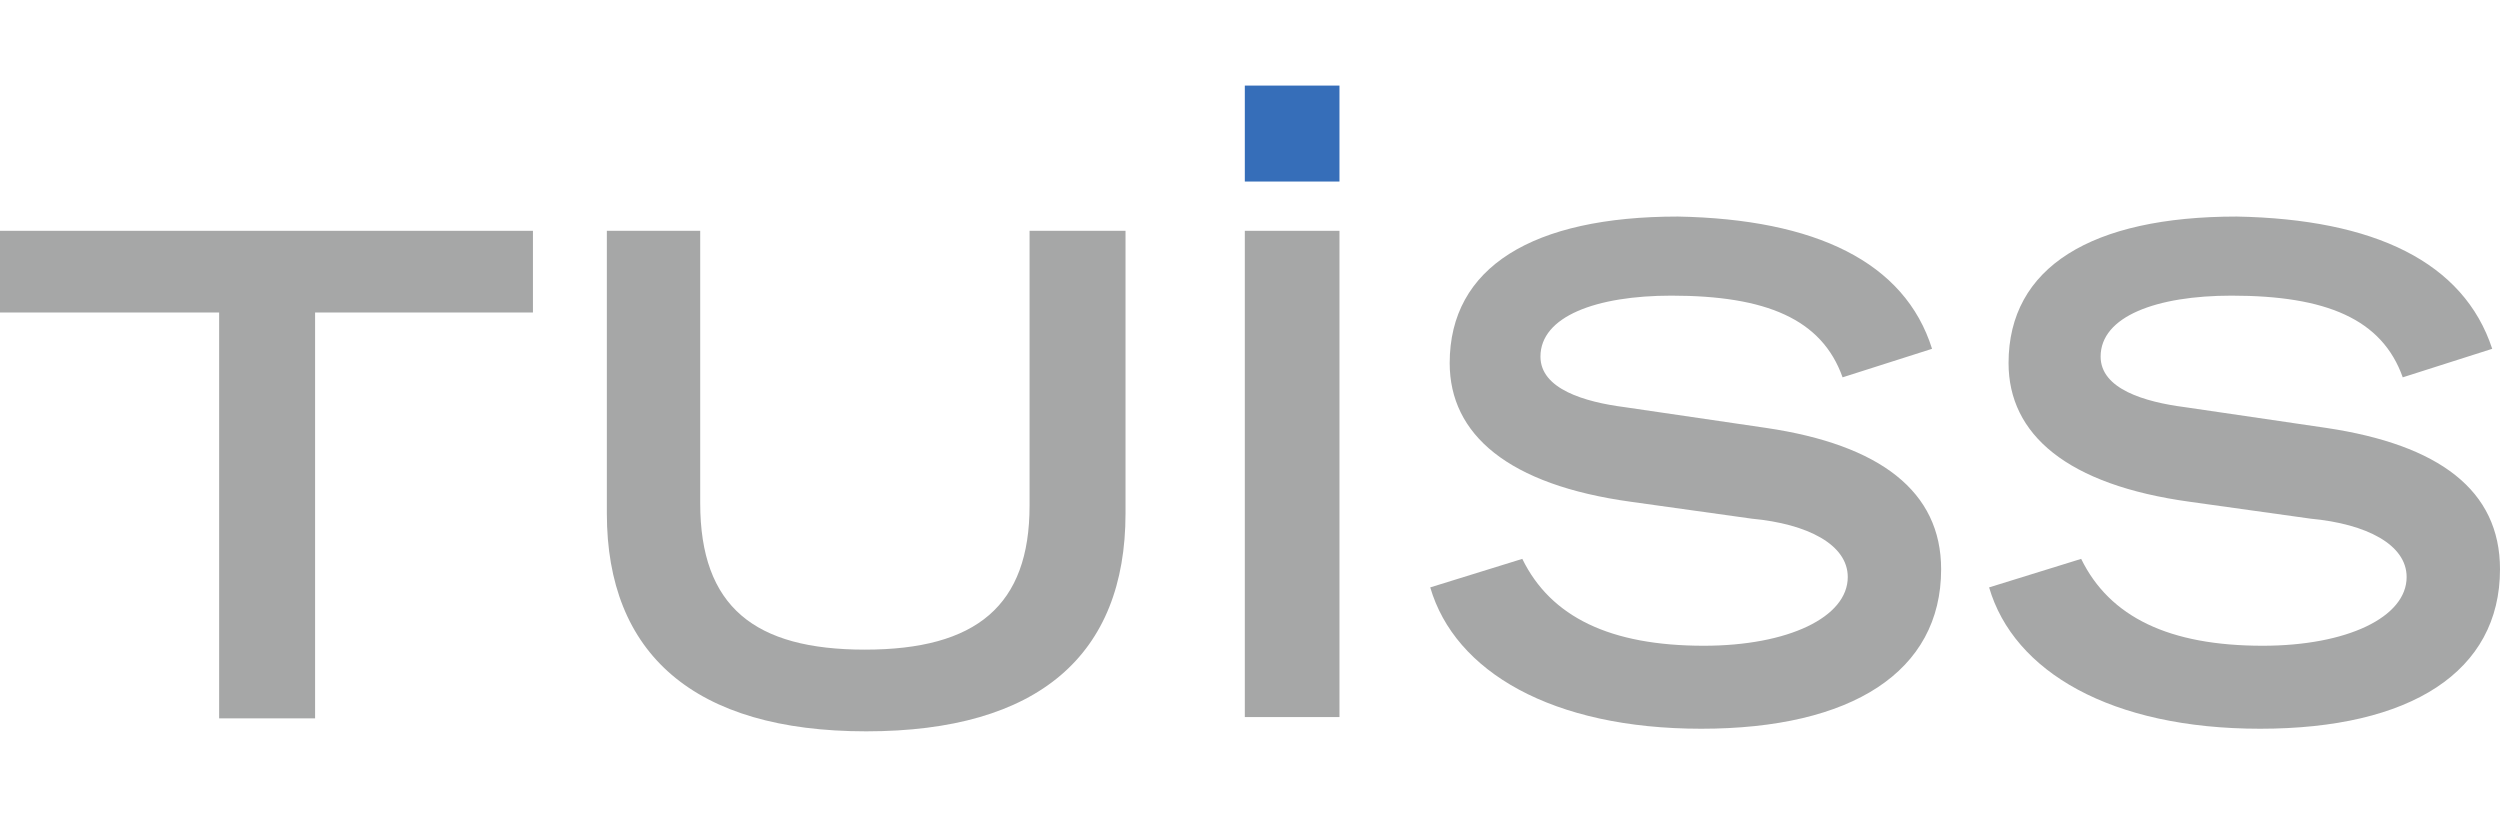 <svg enable-background="new 0 0 192.8 63" viewBox="0 0 192.8 63" xmlns="http://www.w3.org/2000/svg"><path d="m103.3 6.6v7.4h-7.3v-7.4z" fill="#366eb9"/><g fill="#a6a7a7"><path d="m41.1 17.8v6.3h-16.8v31.3h-7.4v-31.3h-16.9v-6.3z"/><path d="m54 17.8v21c0 8 4.2 11.3 12.7 11.3 8.6 0 12.7-3.4 12.7-11.1v-21.2h7.4v21.8c0 10.9-6.7 16.8-20 16.8s-20-6-20-16.8v-21.8z"/><path d="m103.3 17.8v37.5h-7.3v-37.5z"/><path d="m149 26.9-6.9 2.2c-1.6-4.5-5.9-6.3-13.2-6.3-5.8 0-10.1 1.6-10.1 4.7 0 2.5 3.4 3.5 6.5 3.9l10.9 1.6c8.8 1.3 13.5 4.9 13.5 10.9 0 7.9-6.9 12.3-18.5 12.3-11.5 0-19-4.4-20.9-10.9l7.1-2.2c2.2 4.5 6.8 6.7 14 6.7 6.5 0 11.1-2.2 11.1-5.3 0-2.5-3.1-4.1-7.4-4.5l-9.3-1.3c-9.5-1.3-14-5.2-14-10.7 0-7.4 6.4-11.3 17.6-11.3 10.6.2 17.5 3.5 19.6 10.2z"/><path d="m192.2 26.9-6.9 2.2c-1.6-4.5-5.9-6.3-13.2-6.3-5.8 0-10.1 1.6-10.1 4.7 0 2.5 3.4 3.5 6.5 3.9l10.9 1.6c8.7 1.3 13.4 4.8 13.4 10.9 0 7.9-6.9 12.3-18.5 12.3-11.5 0-19-4.4-20.9-10.9l7.1-2.2c2.2 4.5 6.8 6.7 14 6.7 6.5 0 11.1-2.2 11.1-5.3 0-2.5-3.1-4.1-7.4-4.5l-9.3-1.3c-9.5-1.3-14-5.2-14-10.7 0-7.4 6.4-11.3 17.6-11.3 10.6.2 17.5 3.5 19.7 10.2z"/></g></svg>